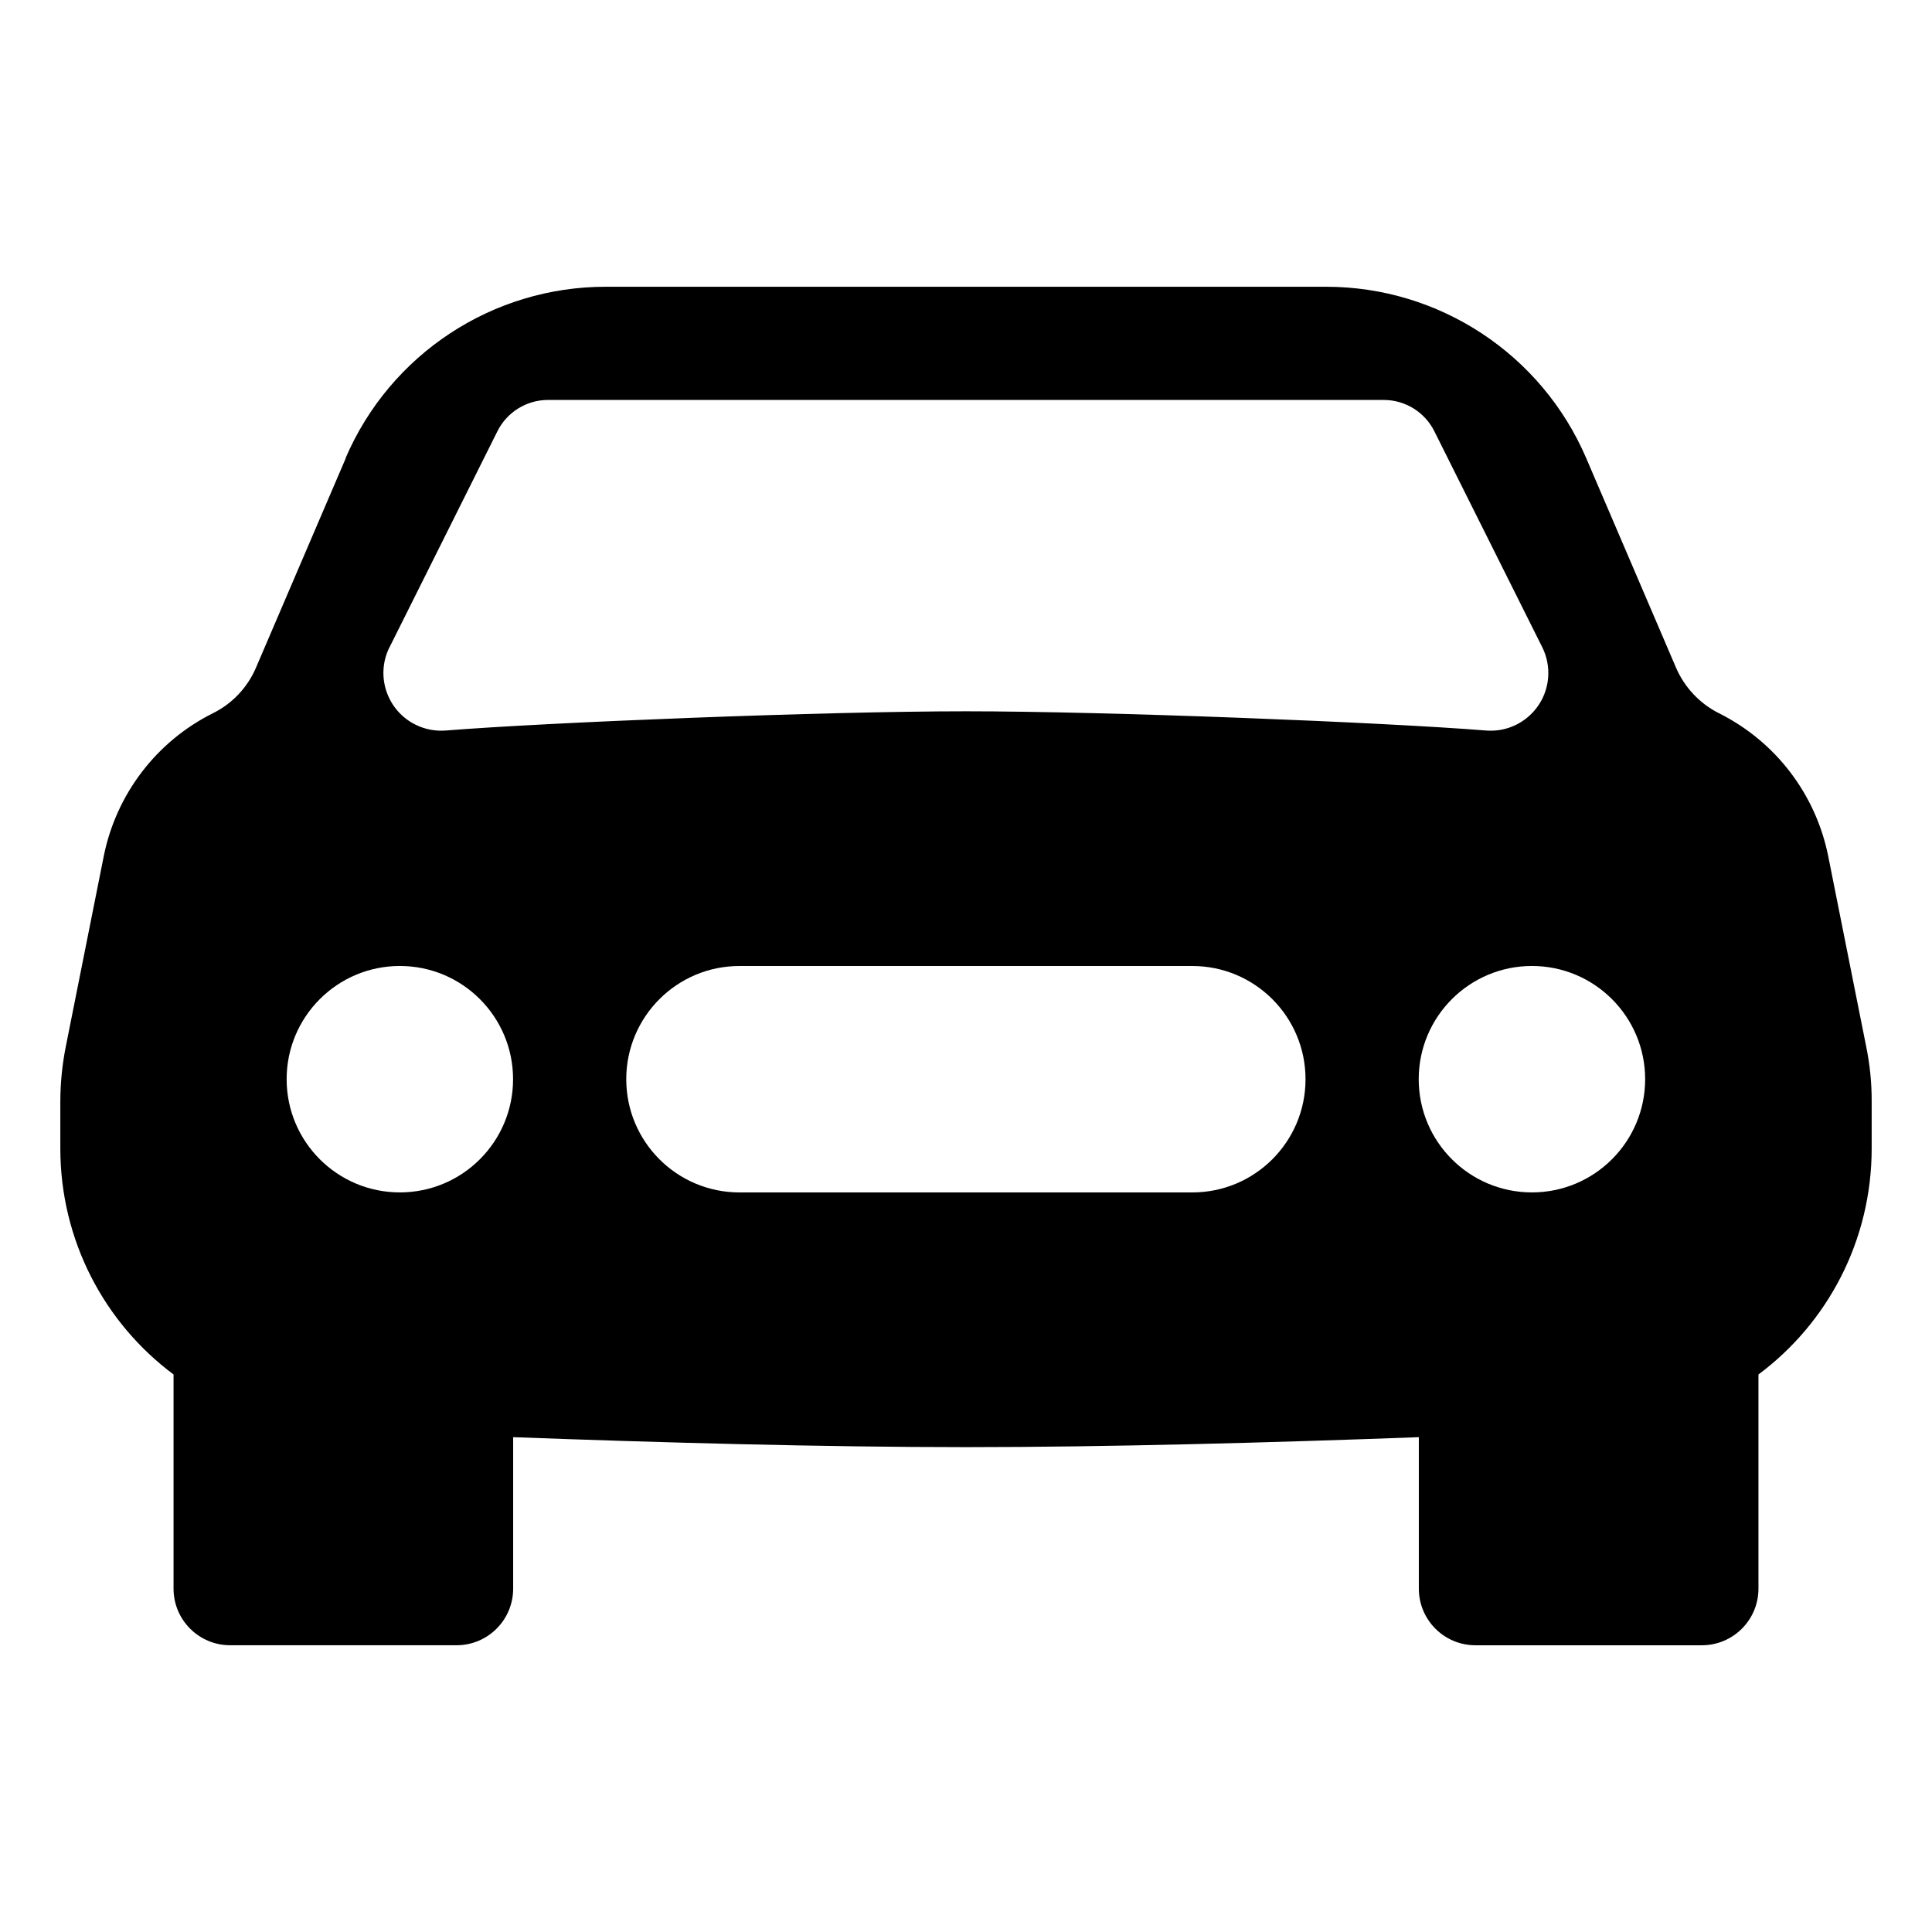 <?xml version="1.0" encoding="utf-8"?>
<!-- Generator: Adobe Illustrator 27.6.1, SVG Export Plug-In . SVG Version: 6.00 Build 0)  -->
<svg version="1.1" id="Layer_1" xmlns="http://www.w3.org/2000/svg" xmlns:xlink="http://www.w3.org/1999/xlink" x="0px" y="0px"
	 viewBox="0 0 800 800" style="enable-background:new 0 0 800 800;" xml:space="preserve">
<path d="M143.07,189.76c18.48-43.12,60.9-71.06,107.82-71.02h298.23c46.88,0,89.25,27.94,107.72,71.02l37.13,86.63
	c3.52,8.2,9.84,14.95,17.81,18.94c23.44,11.72,40.08,33.52,45.24,59.16l15.7,78.71c1.56,7.56,2.33,15.22,2.3,22.97v19.36
	c0,38.16-18.28,72.33-46.88,93.61v88.69c0,12.94-10.49,23.44-23.44,23.44h-93.75c-12.94,0-23.44-10.49-23.44-23.44V595.1
	c-60.56,2.25-128.68,4.13-187.51,4.13s-126.94-1.88-187.51-4.13v62.72c0,12.94-10.49,23.44-23.44,23.44H95.3
	c-12.94,0-23.44-10.49-23.44-23.44v-88.69c-28.59-21.28-46.88-55.46-46.88-93.61v-19.36c0.01-7.71,0.78-15.41,2.3-22.97l15.7-78.75
	c5.16-25.59,21.8-47.44,45.19-59.11c8.02-3.98,14.36-10.7,17.86-18.94l37.13-86.63L143.07,189.76z M165.57,493.75
	c25.89,0,46.88-20.99,46.88-46.88c0-25.89-20.99-46.88-46.88-46.88s-46.88,20.99-46.88,46.88
	C118.69,472.77,139.68,493.75,165.57,493.75 M634.34,493.75c25.89,0,46.88-20.99,46.88-46.88c0-25.89-20.99-46.88-46.88-46.88
	s-46.88,20.99-46.88,46.88C587.46,472.77,608.45,493.75,634.34,493.75 M306.2,400c-25.89,0-46.88,20.99-46.88,46.88
	c0,25.89,20.99,46.88,46.88,46.88h187.51c25.89,0,46.88-20.99,46.88-46.88c0-25.89-20.99-46.88-46.88-46.88H306.2z M161.16,268.23
	c-5.76,11.88-0.79,26.18,11.09,31.94c3.79,1.84,8.01,2.64,12.21,2.33c42.66-3.42,157.04-7.97,215.49-7.97s172.88,4.55,215.49,7.97
	c13.17,0.99,24.64-8.89,25.62-22.06c0.31-4.2-0.49-8.42-2.33-12.21l-44.81-89.68c-3.97-7.93-12.08-12.94-20.95-12.94H226.93
	c-8.87,0-16.98,5.01-20.95,12.94l-44.81,89.72V268.23z"/>
</svg>
